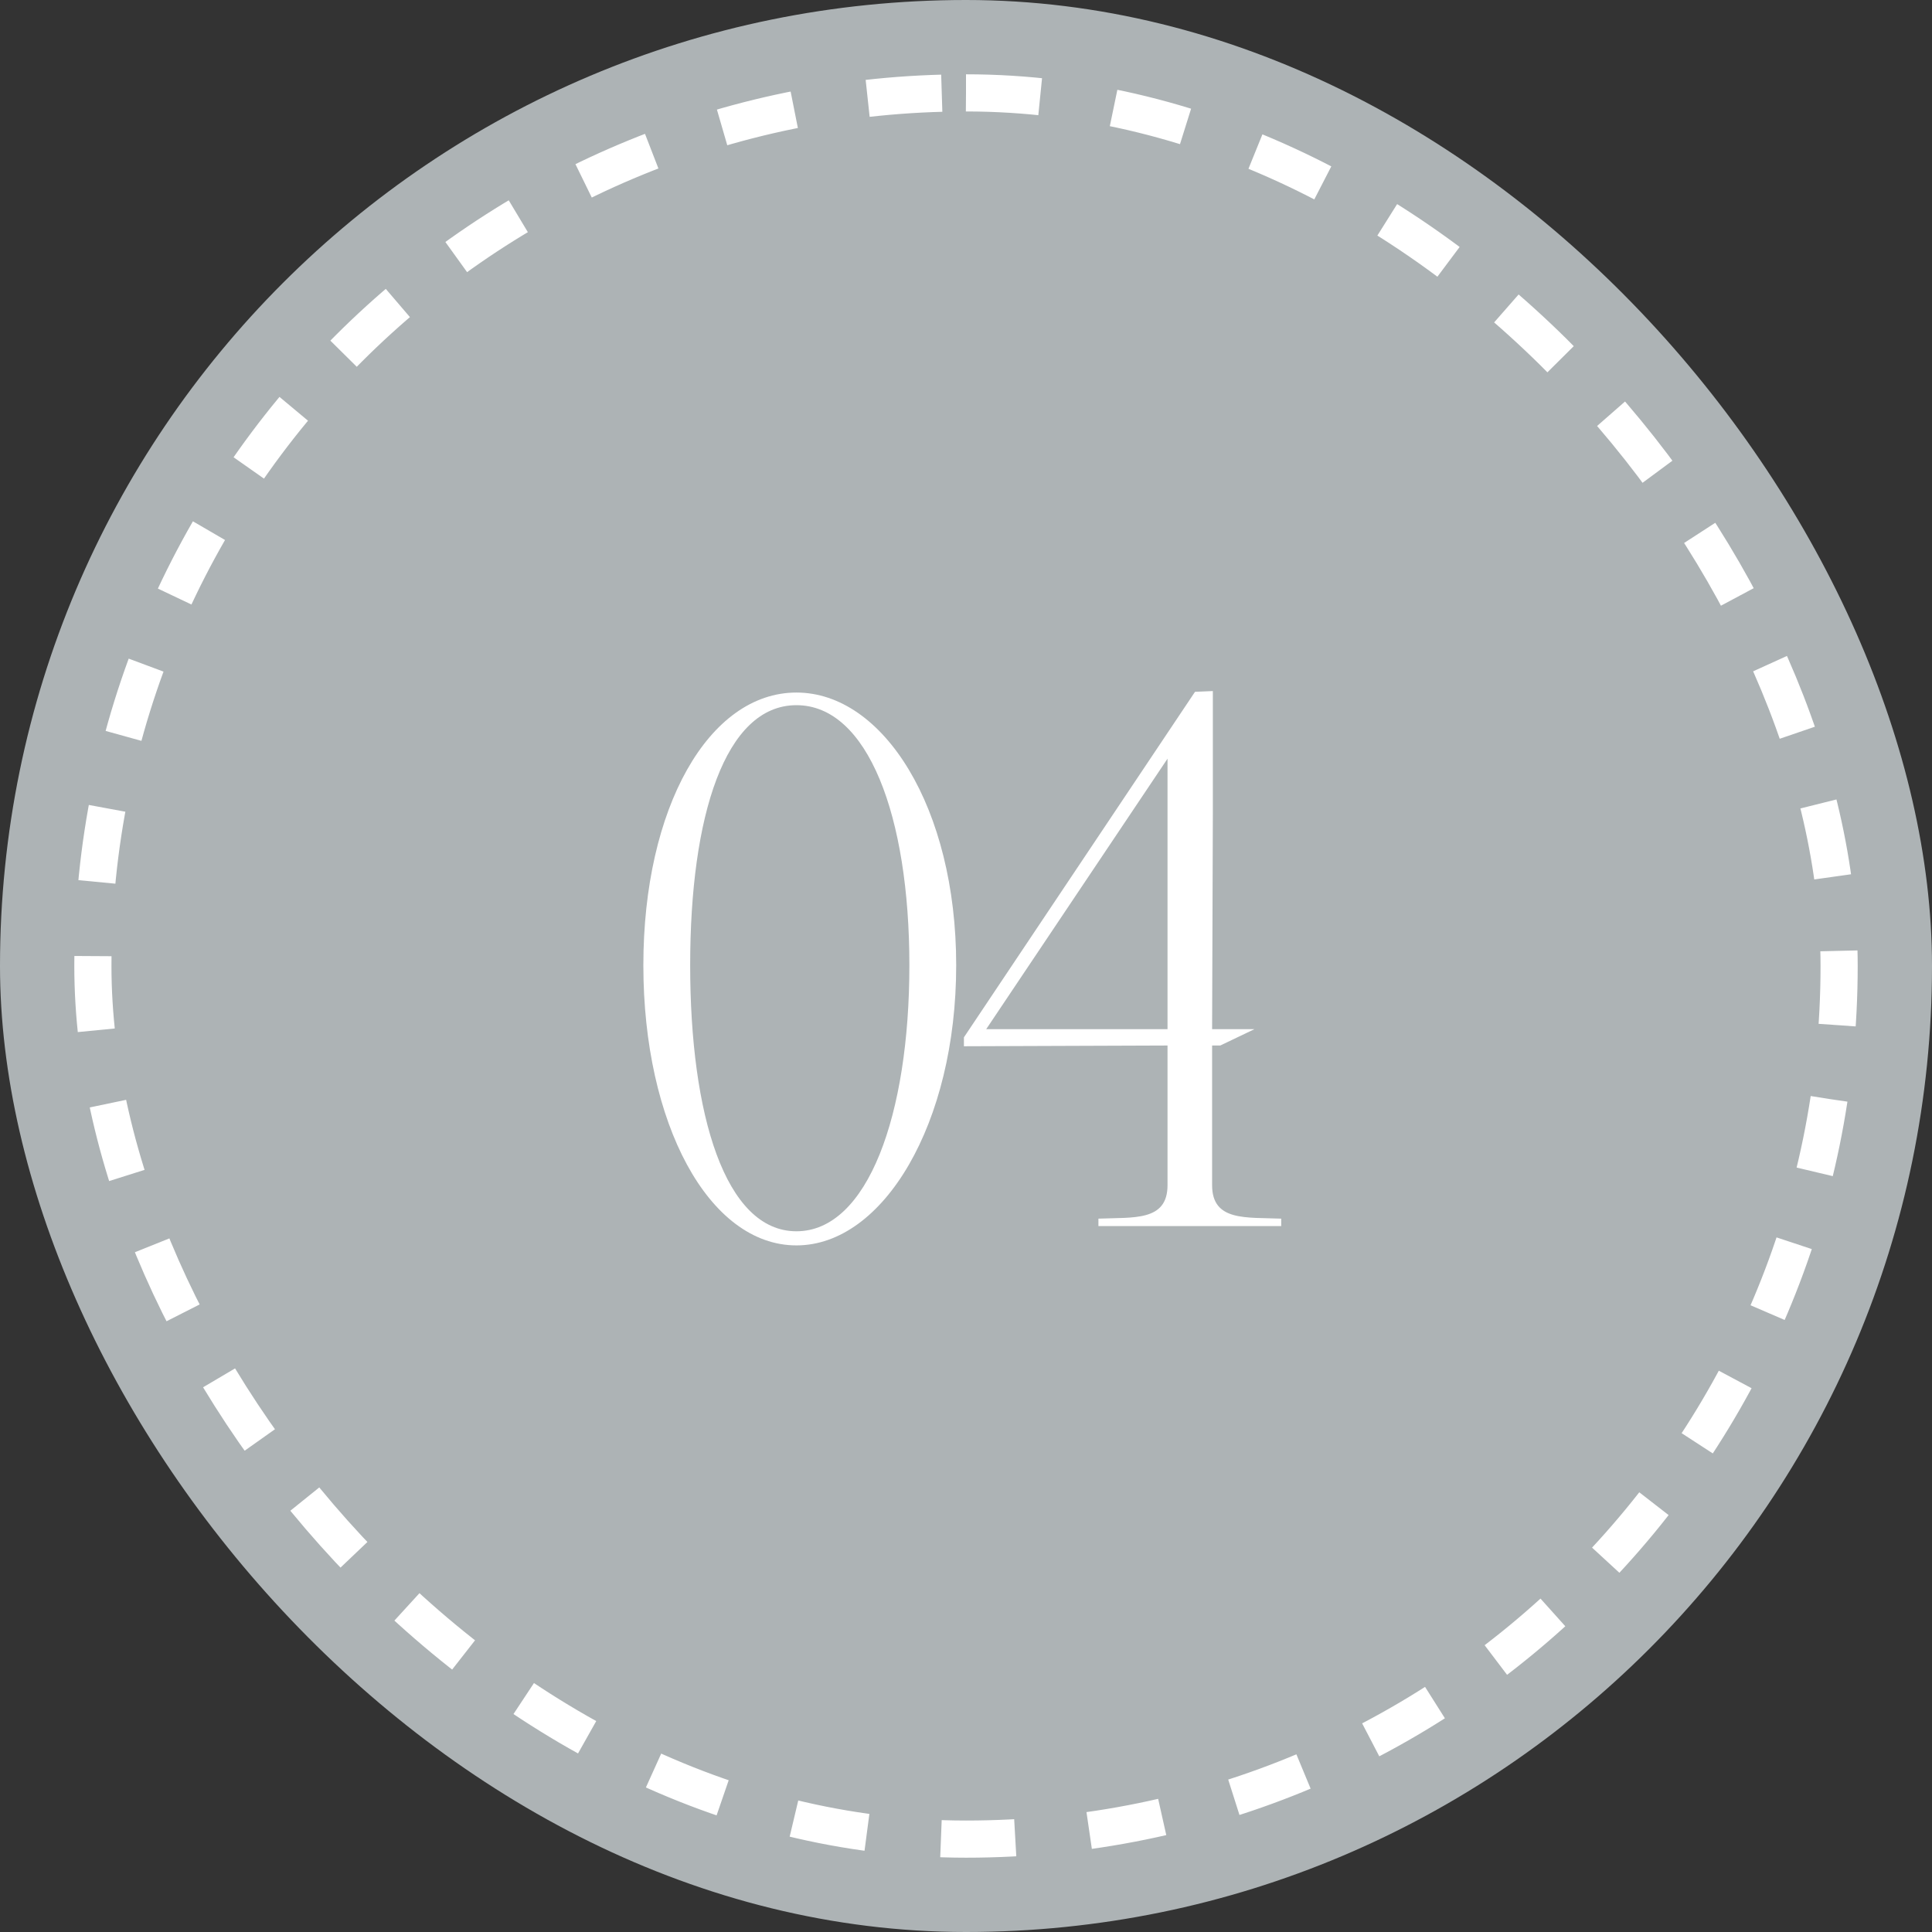 <?xml version="1.0" encoding="UTF-8"?> <svg xmlns="http://www.w3.org/2000/svg" width="52" height="52" viewBox="0 0 52 52" fill="none"><rect x="0" y="0" width="52" height="52" fill="#333333" stroke="none"/><rect width="52" height="52" rx="26" fill="#ADB3B5"></rect><rect x="2.5" y="2.5" width="47" height="47" rx="23.5" stroke="white" stroke-dasharray="2 2"></rect><path d="M17.316 25.98C17.316 21.74 19.076 18.64 21.436 18.64C23.776 18.64 25.736 21.74 25.736 25.98C25.736 30.24 23.776 33.52 21.436 33.52C19.076 33.52 17.316 30.24 17.316 25.98ZM18.576 25.98C18.576 30 19.516 33.14 21.436 33.14C23.356 33.14 24.476 30 24.476 25.98C24.476 21.96 23.356 18.98 21.436 18.98C19.516 18.98 18.576 21.96 18.576 25.98ZM31.424 28.14L25.944 28.16V27.92L32.164 18.62L32.644 18.6C32.644 19.68 32.644 20.78 32.644 21.88L32.624 27.7H33.764L32.844 28.14H32.624V28.62C32.624 29.72 32.624 30.82 32.624 31.9C32.624 32.88 33.544 32.76 34.484 32.8V33H29.564V32.8C30.504 32.76 31.424 32.88 31.424 31.9V28.14ZM26.544 27.7H31.424V20.42L26.544 27.7Z" fill="white"></path></svg> 